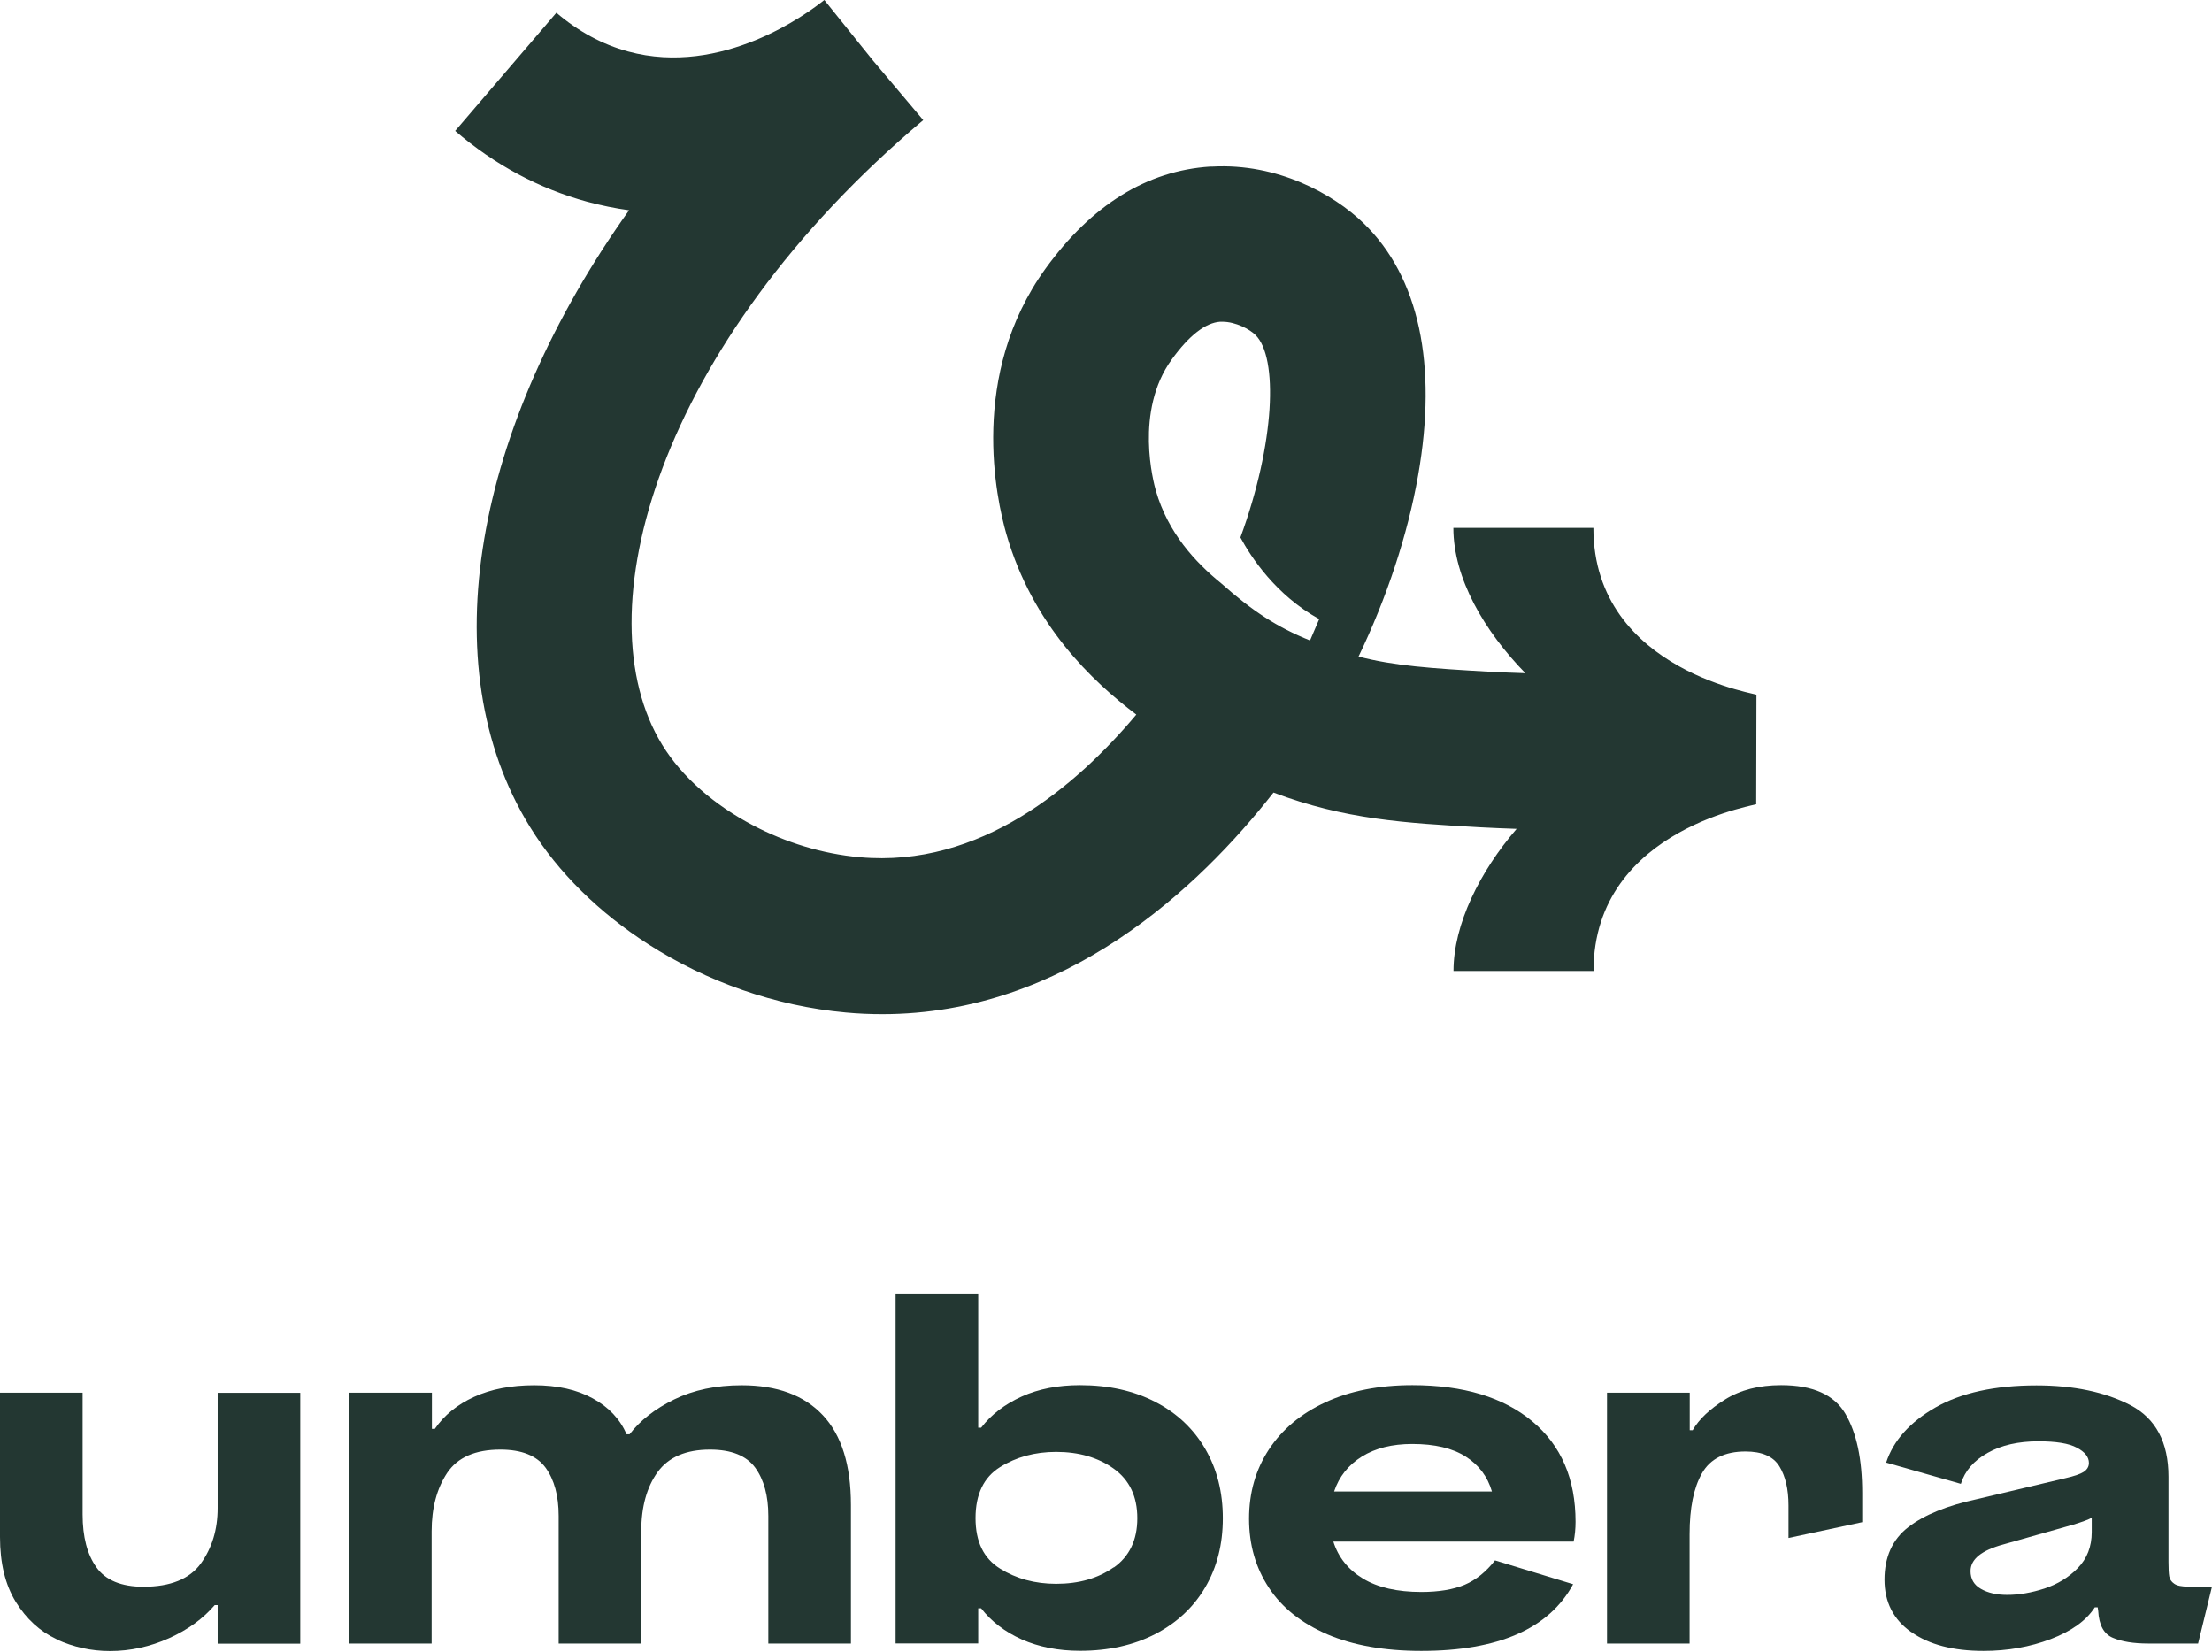 <svg xmlns="http://www.w3.org/2000/svg" width="83" height="62" viewBox="0 0 83 62" fill="none"><path d="M2.125 61.505C1.5 61.213 0.989 60.745 0.592 60.105C0.196 59.46 0 58.652 0 57.672V52.254H3.1V56.822C3.1 57.663 3.272 58.327 3.62 58.81C3.964 59.292 4.552 59.536 5.383 59.536C6.395 59.536 7.116 59.245 7.537 58.662C7.957 58.079 8.167 57.386 8.167 56.583V52.258H11.267V61.672H8.167V60.224H8.057C7.623 60.731 7.054 61.147 6.343 61.467C5.631 61.787 4.891 61.949 4.127 61.949C3.42 61.949 2.756 61.801 2.13 61.514" fill="#233732"></path><path d="M13.106 52.254H16.206V53.611H16.316C16.664 53.104 17.151 52.703 17.791 52.411C18.427 52.12 19.181 51.976 20.046 51.976C20.91 51.976 21.646 52.139 22.243 52.469C22.845 52.798 23.265 53.248 23.513 53.816H23.623C24.019 53.295 24.578 52.86 25.299 52.507C26.025 52.153 26.866 51.976 27.831 51.976C29.154 51.976 30.171 52.349 30.873 53.099C31.58 53.85 31.929 54.973 31.929 56.468V61.667H28.829V56.879C28.829 56.124 28.667 55.522 28.337 55.068C28.008 54.619 27.444 54.39 26.642 54.39C25.739 54.39 25.084 54.672 24.674 55.235C24.268 55.799 24.062 56.54 24.062 57.453V61.667H20.963V56.879C20.963 56.124 20.8 55.522 20.471 55.068C20.141 54.619 19.578 54.39 18.775 54.39C17.834 54.39 17.171 54.681 16.779 55.264C16.392 55.847 16.196 56.578 16.196 57.453V61.667H13.096V52.254H13.106Z" fill="#233732"></path><path d="M41.791 58.815C42.379 58.399 42.675 57.782 42.675 56.965C42.675 56.148 42.379 55.527 41.791 55.106C41.204 54.686 40.483 54.476 39.628 54.476C38.835 54.476 38.133 54.667 37.521 55.049C36.91 55.431 36.604 56.072 36.604 56.96C36.604 57.849 36.91 58.471 37.521 58.853C38.133 59.235 38.835 59.426 39.628 59.426C40.483 59.426 41.204 59.221 41.791 58.805M38.343 61.514C37.708 61.228 37.197 60.841 36.814 60.344H36.705V61.663H33.605V48.536H36.705V53.568H36.814C37.197 53.071 37.708 52.684 38.343 52.397C38.978 52.11 39.709 51.972 40.526 51.972C41.6 51.972 42.546 52.182 43.353 52.602C44.165 53.023 44.786 53.611 45.225 54.366C45.665 55.121 45.884 55.986 45.884 56.965C45.884 57.945 45.665 58.805 45.225 59.555C44.786 60.305 44.16 60.888 43.353 61.309C42.541 61.729 41.6 61.94 40.526 61.94C39.709 61.94 38.983 61.796 38.343 61.514Z" fill="#233732"></path><path d="M55.981 55.962C55.819 55.407 55.494 54.968 54.997 54.652C54.501 54.337 53.837 54.179 52.991 54.179C52.237 54.179 51.606 54.337 51.1 54.652C50.594 54.968 50.245 55.403 50.059 55.962H55.976H55.981ZM49.801 61.319C48.836 60.903 48.105 60.325 47.613 59.574C47.117 58.824 46.868 57.964 46.868 56.984C46.868 56.005 47.117 55.14 47.613 54.385C48.11 53.63 48.817 53.037 49.739 52.612C50.66 52.187 51.745 51.972 52.996 51.972C54.911 51.972 56.411 52.426 57.495 53.329C58.579 54.232 59.119 55.489 59.119 57.099C59.119 57.357 59.095 57.605 59.047 57.84H50.03C50.216 58.432 50.589 58.896 51.143 59.23C51.697 59.565 52.428 59.732 53.33 59.732C53.985 59.732 54.529 59.641 54.954 59.464C55.379 59.283 55.761 58.977 56.096 58.547L59.028 59.441C58.126 61.108 56.225 61.944 53.33 61.944C51.945 61.944 50.77 61.734 49.806 61.323" fill="#233732"></path><path d="M60.303 52.254H63.403V53.663H63.513C63.747 53.252 64.153 52.87 64.726 52.512C65.299 52.153 66.001 51.972 66.832 51.972C68.022 51.972 68.824 52.33 69.244 53.047C69.665 53.764 69.875 54.753 69.875 56.019V57.113L67.109 57.706V56.483C67.109 55.876 66.995 55.388 66.766 55.016C66.536 54.643 66.111 54.461 65.495 54.461C64.717 54.461 64.172 54.734 63.862 55.278C63.551 55.823 63.398 56.583 63.398 57.562V61.667H60.299V52.254H60.303Z" fill="#233732"></path><path d="M76.715 59.603C77.202 59.441 77.622 59.187 77.966 58.834C78.31 58.48 78.487 58.031 78.487 57.486V56.946C78.386 57.008 78.157 57.094 77.799 57.204L75.181 57.945C74.35 58.169 73.94 58.504 73.94 58.948C73.94 59.245 74.069 59.469 74.331 59.617C74.589 59.766 74.919 59.842 75.315 59.842C75.759 59.842 76.227 59.761 76.715 59.603ZM71.714 61.237C71.045 60.769 70.711 60.109 70.711 59.269C70.711 58.428 71.007 57.758 71.604 57.3C72.196 56.841 73.066 56.487 74.202 56.244L77.488 55.465C77.823 55.388 78.052 55.312 78.186 55.226C78.314 55.14 78.381 55.03 78.381 54.891C78.381 54.667 78.229 54.476 77.928 54.318C77.627 54.155 77.144 54.079 76.49 54.079C75.735 54.079 75.1 54.222 74.58 54.514C74.059 54.805 73.725 55.192 73.577 55.675L70.773 54.877C71.045 54.05 71.666 53.357 72.626 52.808C73.591 52.258 74.852 51.981 76.414 51.981C77.813 51.981 78.988 52.23 79.939 52.722C80.889 53.219 81.367 54.112 81.367 55.412V58.604C81.367 58.853 81.376 59.03 81.395 59.144C81.414 59.254 81.476 59.35 81.581 59.421C81.686 59.498 81.863 59.531 82.112 59.531H83L82.479 61.667H80.607C80.063 61.667 79.618 61.596 79.279 61.452C78.94 61.309 78.759 60.974 78.73 60.439L78.711 60.31H78.601C78.281 60.807 77.727 61.204 76.949 61.5C76.17 61.796 75.329 61.944 74.427 61.944C73.29 61.944 72.387 61.71 71.719 61.237" fill="#233732"></path><path d="M45.822 21.886C44.839 21.088 43.831 19.994 43.372 18.417C43.286 18.116 42.56 15.43 43.965 13.49C44.619 12.582 45.235 12.109 45.784 12.071C45.813 12.071 45.837 12.071 45.865 12.071C46.367 12.071 46.897 12.357 47.107 12.568C47.967 13.404 47.843 16.625 46.544 20.166C46.94 20.901 47.867 22.325 49.5 23.229L49.156 24.031C47.929 23.539 46.988 22.923 45.822 21.886ZM65.901 26.072C66.26 26.067 59.788 25.269 59.788 19.807H54.534C54.534 21.699 55.695 23.678 57.237 25.259C56.779 25.245 56.325 25.226 55.871 25.202C53.689 25.078 52.309 24.982 50.976 24.634C52.032 22.44 52.819 20.07 53.211 17.838C53.947 13.662 53.24 10.389 51.172 8.382C50.021 7.263 47.924 6.121 45.502 6.25C45.469 6.25 45.44 6.25 45.412 6.25C43.038 6.403 40.96 7.689 39.231 10.078C36.346 14.073 37.383 18.722 37.765 20.051C38.749 23.448 40.97 25.551 42.637 26.812C40.378 29.503 36.772 32.575 32.258 32.164C30.859 32.04 29.474 31.61 28.251 30.965C26.813 30.21 25.595 29.164 24.85 27.95C21.822 23.037 24.654 12.926 34.642 4.506L32.76 2.275L30.93 0C30.319 0.492 27.095 2.891 23.566 1.931C22.601 1.668 21.693 1.176 20.877 0.478L17.079 4.912C18.56 6.183 20.227 7.077 22.032 7.569C22.567 7.713 23.088 7.818 23.604 7.889C17.82 15.999 16.139 24.954 19.883 31.022C20.948 32.752 22.496 34.253 24.325 35.428C26.508 36.828 29.087 37.751 31.738 37.99C32.201 38.033 32.655 38.052 33.104 38.052C39.967 38.052 44.972 33.326 47.785 29.737C50.455 30.75 52.714 30.879 55.542 31.041C55.996 31.065 56.449 31.084 56.908 31.099C55.532 32.695 54.539 34.678 54.539 36.432H59.793C59.793 30.97 66.264 30.172 65.897 30.167L65.906 26.081L65.901 26.072Z" fill="#233732"></path></svg>